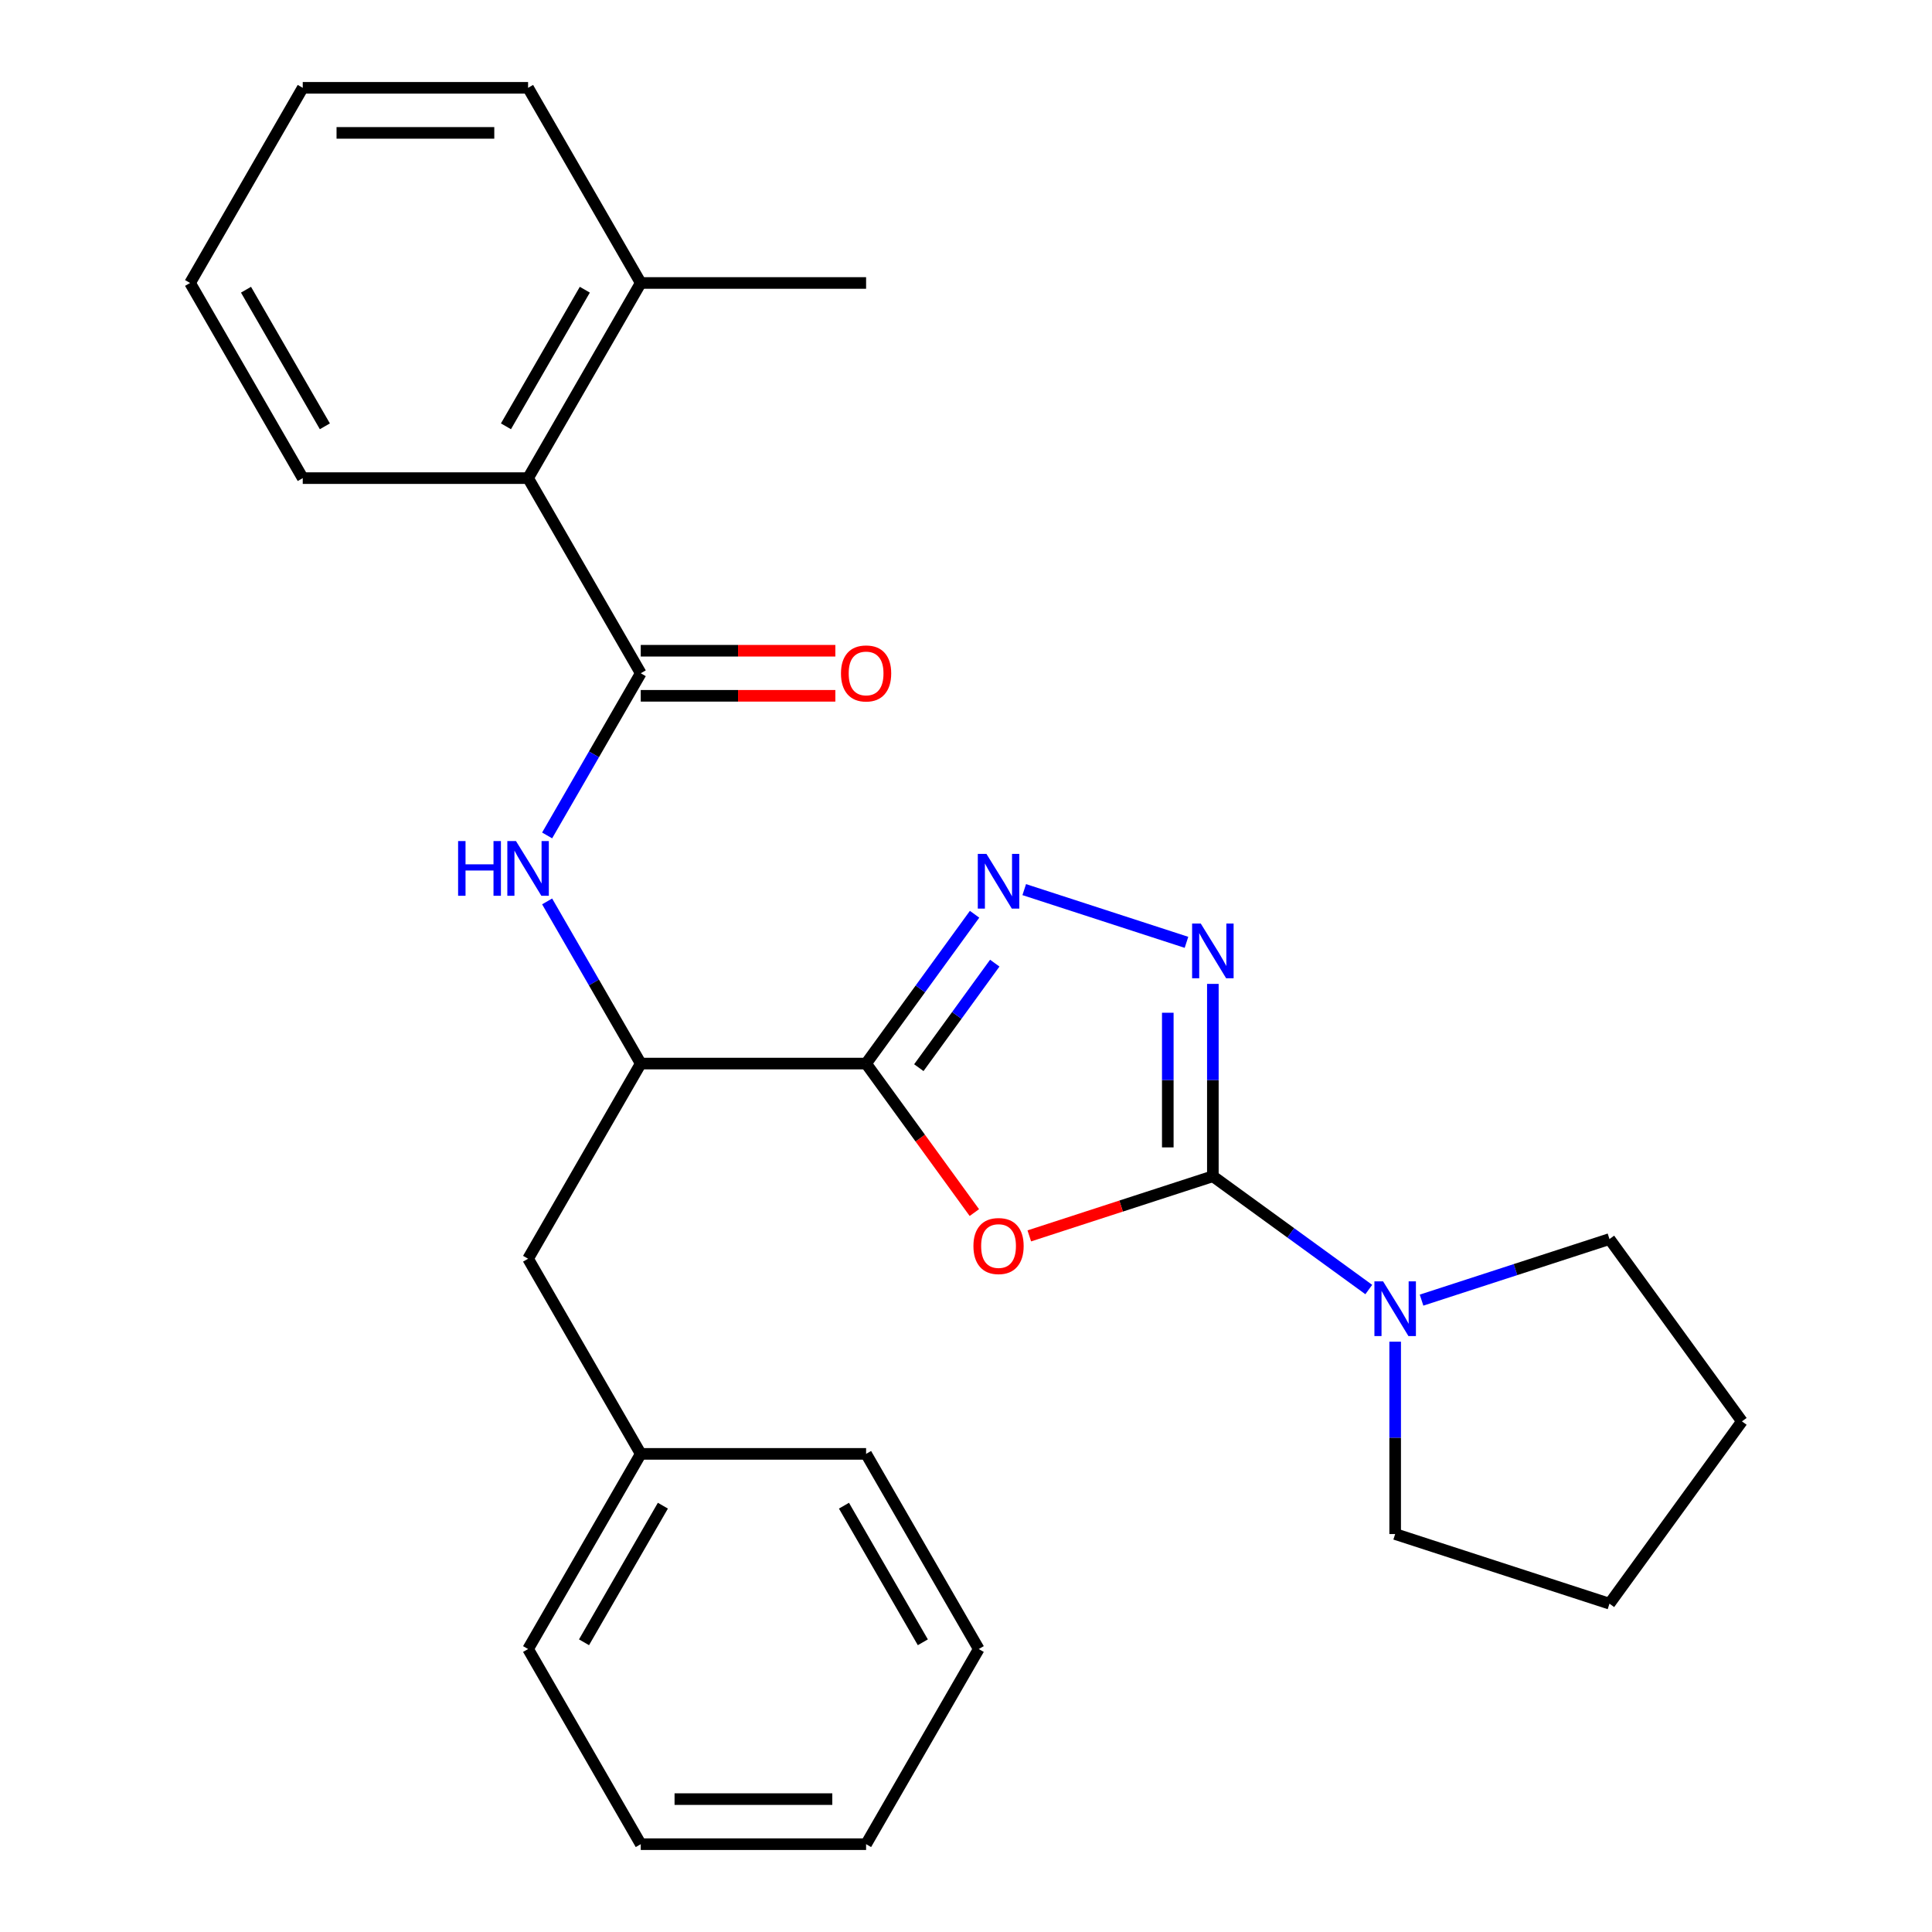 <?xml version='1.0' encoding='iso-8859-1'?>
<svg version='1.1' baseProfile='full'
              xmlns='http://www.w3.org/2000/svg'
                      xmlns:rdkit='http://www.rdkit.org/xml'
                      xmlns:xlink='http://www.w3.org/1999/xlink'
                  xml:space='preserve'
width='1000px' height='1000px' viewBox='0 0 1000 1000'>
<!-- END OF HEADER -->
<rect style='opacity:1.0;fill:#FFFFFF;stroke:none' width='1000' height='1000' x='0' y='0'> </rect>
<path class='bond-0' d='M 627.774,608.823 L 580.268,624.259' style='fill:none;fill-rule:evenodd;stroke:#000000;stroke-width:6px;stroke-linecap:butt;stroke-linejoin:miter;stroke-opacity:1' />
<path class='bond-0' d='M 580.268,624.259 L 532.762,639.695' style='fill:none;fill-rule:evenodd;stroke:#FF0000;stroke-width:6px;stroke-linecap:butt;stroke-linejoin:miter;stroke-opacity:1' />
<path class='bond-1' d='M 627.774,608.823 L 627.774,559.043' style='fill:none;fill-rule:evenodd;stroke:#000000;stroke-width:6px;stroke-linecap:butt;stroke-linejoin:miter;stroke-opacity:1' />
<path class='bond-1' d='M 627.774,559.043 L 627.774,509.263' style='fill:none;fill-rule:evenodd;stroke:#0000FF;stroke-width:6px;stroke-linecap:butt;stroke-linejoin:miter;stroke-opacity:1' />
<path class='bond-1' d='M 604.447,593.889 L 604.447,559.043' style='fill:none;fill-rule:evenodd;stroke:#000000;stroke-width:6px;stroke-linecap:butt;stroke-linejoin:miter;stroke-opacity:1' />
<path class='bond-1' d='M 604.447,559.043 L 604.447,524.197' style='fill:none;fill-rule:evenodd;stroke:#0000FF;stroke-width:6px;stroke-linecap:butt;stroke-linejoin:miter;stroke-opacity:1' />
<path class='bond-2' d='M 627.774,608.823 L 668.127,638.141' style='fill:none;fill-rule:evenodd;stroke:#000000;stroke-width:6px;stroke-linecap:butt;stroke-linejoin:miter;stroke-opacity:1' />
<path class='bond-2' d='M 668.127,638.141 L 708.479,667.459' style='fill:none;fill-rule:evenodd;stroke:#0000FF;stroke-width:6px;stroke-linecap:butt;stroke-linejoin:miter;stroke-opacity:1' />
<path class='bond-3' d='M 504.324,627.63 L 476.306,589.068' style='fill:none;fill-rule:evenodd;stroke:#FF0000;stroke-width:6px;stroke-linecap:butt;stroke-linejoin:miter;stroke-opacity:1' />
<path class='bond-3' d='M 476.306,589.068 L 448.289,550.505' style='fill:none;fill-rule:evenodd;stroke:#000000;stroke-width:6px;stroke-linecap:butt;stroke-linejoin:miter;stroke-opacity:1' />
<path class='bond-4' d='M 448.289,550.505 L 331.653,550.505' style='fill:none;fill-rule:evenodd;stroke:#000000;stroke-width:6px;stroke-linecap:butt;stroke-linejoin:miter;stroke-opacity:1' />
<path class='bond-5' d='M 448.289,550.505 L 476.365,511.863' style='fill:none;fill-rule:evenodd;stroke:#000000;stroke-width:6px;stroke-linecap:butt;stroke-linejoin:miter;stroke-opacity:1' />
<path class='bond-5' d='M 476.365,511.863 L 504.44,473.22' style='fill:none;fill-rule:evenodd;stroke:#0000FF;stroke-width:6px;stroke-linecap:butt;stroke-linejoin:miter;stroke-opacity:1' />
<path class='bond-5' d='M 475.584,552.624 L 495.237,525.574' style='fill:none;fill-rule:evenodd;stroke:#000000;stroke-width:6px;stroke-linecap:butt;stroke-linejoin:miter;stroke-opacity:1' />
<path class='bond-5' d='M 495.237,525.574 L 514.89,498.524' style='fill:none;fill-rule:evenodd;stroke:#0000FF;stroke-width:6px;stroke-linecap:butt;stroke-linejoin:miter;stroke-opacity:1' />
<path class='bond-6' d='M 614.118,487.75 L 530.143,460.465' style='fill:none;fill-rule:evenodd;stroke:#0000FF;stroke-width:6px;stroke-linecap:butt;stroke-linejoin:miter;stroke-opacity:1' />
<path class='bond-7' d='M 331.653,348.485 L 307.423,390.452' style='fill:none;fill-rule:evenodd;stroke:#000000;stroke-width:6px;stroke-linecap:butt;stroke-linejoin:miter;stroke-opacity:1' />
<path class='bond-7' d='M 307.423,390.452 L 283.193,432.419' style='fill:none;fill-rule:evenodd;stroke:#0000FF;stroke-width:6px;stroke-linecap:butt;stroke-linejoin:miter;stroke-opacity:1' />
<path class='bond-8' d='M 331.653,348.485 L 273.335,247.475' style='fill:none;fill-rule:evenodd;stroke:#000000;stroke-width:6px;stroke-linecap:butt;stroke-linejoin:miter;stroke-opacity:1' />
<path class='bond-9' d='M 331.653,360.148 L 382.013,360.148' style='fill:none;fill-rule:evenodd;stroke:#000000;stroke-width:6px;stroke-linecap:butt;stroke-linejoin:miter;stroke-opacity:1' />
<path class='bond-9' d='M 382.013,360.148 L 432.373,360.148' style='fill:none;fill-rule:evenodd;stroke:#FF0000;stroke-width:6px;stroke-linecap:butt;stroke-linejoin:miter;stroke-opacity:1' />
<path class='bond-9' d='M 331.653,336.821 L 382.013,336.821' style='fill:none;fill-rule:evenodd;stroke:#000000;stroke-width:6px;stroke-linecap:butt;stroke-linejoin:miter;stroke-opacity:1' />
<path class='bond-9' d='M 382.013,336.821 L 432.373,336.821' style='fill:none;fill-rule:evenodd;stroke:#FF0000;stroke-width:6px;stroke-linecap:butt;stroke-linejoin:miter;stroke-opacity:1' />
<path class='bond-10' d='M 735.791,672.943 L 784.427,657.141' style='fill:none;fill-rule:evenodd;stroke:#0000FF;stroke-width:6px;stroke-linecap:butt;stroke-linejoin:miter;stroke-opacity:1' />
<path class='bond-10' d='M 784.427,657.141 L 833.063,641.338' style='fill:none;fill-rule:evenodd;stroke:#000000;stroke-width:6px;stroke-linecap:butt;stroke-linejoin:miter;stroke-opacity:1' />
<path class='bond-11' d='M 722.135,694.456 L 722.135,744.237' style='fill:none;fill-rule:evenodd;stroke:#0000FF;stroke-width:6px;stroke-linecap:butt;stroke-linejoin:miter;stroke-opacity:1' />
<path class='bond-11' d='M 722.135,744.237 L 722.135,794.017' style='fill:none;fill-rule:evenodd;stroke:#000000;stroke-width:6px;stroke-linecap:butt;stroke-linejoin:miter;stroke-opacity:1' />
<path class='bond-12' d='M 283.193,466.571 L 307.423,508.538' style='fill:none;fill-rule:evenodd;stroke:#0000FF;stroke-width:6px;stroke-linecap:butt;stroke-linejoin:miter;stroke-opacity:1' />
<path class='bond-12' d='M 307.423,508.538 L 331.653,550.505' style='fill:none;fill-rule:evenodd;stroke:#000000;stroke-width:6px;stroke-linecap:butt;stroke-linejoin:miter;stroke-opacity:1' />
<path class='bond-13' d='M 331.653,550.505 L 273.335,651.515' style='fill:none;fill-rule:evenodd;stroke:#000000;stroke-width:6px;stroke-linecap:butt;stroke-linejoin:miter;stroke-opacity:1' />
<path class='bond-14' d='M 273.335,247.475 L 331.653,146.465' style='fill:none;fill-rule:evenodd;stroke:#000000;stroke-width:6px;stroke-linecap:butt;stroke-linejoin:miter;stroke-opacity:1' />
<path class='bond-14' d='M 261.88,220.66 L 302.703,149.953' style='fill:none;fill-rule:evenodd;stroke:#000000;stroke-width:6px;stroke-linecap:butt;stroke-linejoin:miter;stroke-opacity:1' />
<path class='bond-15' d='M 273.335,247.475 L 156.698,247.475' style='fill:none;fill-rule:evenodd;stroke:#000000;stroke-width:6px;stroke-linecap:butt;stroke-linejoin:miter;stroke-opacity:1' />
<path class='bond-16' d='M 273.335,651.515 L 331.653,752.525' style='fill:none;fill-rule:evenodd;stroke:#000000;stroke-width:6px;stroke-linecap:butt;stroke-linejoin:miter;stroke-opacity:1' />
<path class='bond-17' d='M 331.653,146.465 L 448.289,146.465' style='fill:none;fill-rule:evenodd;stroke:#000000;stroke-width:6px;stroke-linecap:butt;stroke-linejoin:miter;stroke-opacity:1' />
<path class='bond-18' d='M 331.653,146.465 L 273.335,45.455' style='fill:none;fill-rule:evenodd;stroke:#000000;stroke-width:6px;stroke-linecap:butt;stroke-linejoin:miter;stroke-opacity:1' />
<path class='bond-19' d='M 331.653,752.525 L 273.335,853.535' style='fill:none;fill-rule:evenodd;stroke:#000000;stroke-width:6px;stroke-linecap:butt;stroke-linejoin:miter;stroke-opacity:1' />
<path class='bond-19' d='M 343.107,779.34 L 302.284,850.047' style='fill:none;fill-rule:evenodd;stroke:#000000;stroke-width:6px;stroke-linecap:butt;stroke-linejoin:miter;stroke-opacity:1' />
<path class='bond-20' d='M 331.653,752.525 L 448.289,752.525' style='fill:none;fill-rule:evenodd;stroke:#000000;stroke-width:6px;stroke-linecap:butt;stroke-linejoin:miter;stroke-opacity:1' />
<path class='bond-21' d='M 833.063,641.338 L 901.62,735.699' style='fill:none;fill-rule:evenodd;stroke:#000000;stroke-width:6px;stroke-linecap:butt;stroke-linejoin:miter;stroke-opacity:1' />
<path class='bond-22' d='M 722.135,794.017 L 833.063,830.059' style='fill:none;fill-rule:evenodd;stroke:#000000;stroke-width:6px;stroke-linecap:butt;stroke-linejoin:miter;stroke-opacity:1' />
<path class='bond-23' d='M 156.698,247.475 L 98.38,146.465' style='fill:none;fill-rule:evenodd;stroke:#000000;stroke-width:6px;stroke-linecap:butt;stroke-linejoin:miter;stroke-opacity:1' />
<path class='bond-23' d='M 168.152,220.66 L 127.33,149.953' style='fill:none;fill-rule:evenodd;stroke:#000000;stroke-width:6px;stroke-linecap:butt;stroke-linejoin:miter;stroke-opacity:1' />
<path class='bond-24' d='M 273.335,45.455 L 156.698,45.455' style='fill:none;fill-rule:evenodd;stroke:#000000;stroke-width:6px;stroke-linecap:butt;stroke-linejoin:miter;stroke-opacity:1' />
<path class='bond-24' d='M 255.839,68.782 L 174.194,68.782' style='fill:none;fill-rule:evenodd;stroke:#000000;stroke-width:6px;stroke-linecap:butt;stroke-linejoin:miter;stroke-opacity:1' />
<path class='bond-25' d='M 273.335,853.535 L 331.653,954.545' style='fill:none;fill-rule:evenodd;stroke:#000000;stroke-width:6px;stroke-linecap:butt;stroke-linejoin:miter;stroke-opacity:1' />
<path class='bond-26' d='M 448.289,752.525 L 506.607,853.535' style='fill:none;fill-rule:evenodd;stroke:#000000;stroke-width:6px;stroke-linecap:butt;stroke-linejoin:miter;stroke-opacity:1' />
<path class='bond-26' d='M 436.835,779.34 L 477.658,850.047' style='fill:none;fill-rule:evenodd;stroke:#000000;stroke-width:6px;stroke-linecap:butt;stroke-linejoin:miter;stroke-opacity:1' />
<path class='bond-27' d='M 833.063,830.059 L 901.62,735.699' style='fill:none;fill-rule:evenodd;stroke:#000000;stroke-width:6px;stroke-linecap:butt;stroke-linejoin:miter;stroke-opacity:1' />
<path class='bond-28' d='M 98.38,146.465 L 156.698,45.455' style='fill:none;fill-rule:evenodd;stroke:#000000;stroke-width:6px;stroke-linecap:butt;stroke-linejoin:miter;stroke-opacity:1' />
<path class='bond-29' d='M 506.607,853.535 L 448.289,954.545' style='fill:none;fill-rule:evenodd;stroke:#000000;stroke-width:6px;stroke-linecap:butt;stroke-linejoin:miter;stroke-opacity:1' />
<path class='bond-30' d='M 331.653,954.545 L 448.289,954.545' style='fill:none;fill-rule:evenodd;stroke:#000000;stroke-width:6px;stroke-linecap:butt;stroke-linejoin:miter;stroke-opacity:1' />
<path class='bond-30' d='M 349.148,931.218 L 430.794,931.218' style='fill:none;fill-rule:evenodd;stroke:#000000;stroke-width:6px;stroke-linecap:butt;stroke-linejoin:miter;stroke-opacity:1' />
<path  class='atom-1' d='M 503.846 644.946
Q 503.846 638.146, 507.206 634.346
Q 510.566 630.546, 516.846 630.546
Q 523.126 630.546, 526.486 634.346
Q 529.846 638.146, 529.846 644.946
Q 529.846 651.826, 526.446 655.746
Q 523.046 659.626, 516.846 659.626
Q 510.606 659.626, 507.206 655.746
Q 503.846 651.866, 503.846 644.946
M 516.846 656.426
Q 521.166 656.426, 523.486 653.546
Q 525.846 650.626, 525.846 644.946
Q 525.846 639.386, 523.486 636.586
Q 521.166 633.746, 516.846 633.746
Q 512.526 633.746, 510.166 636.546
Q 507.846 639.346, 507.846 644.946
Q 507.846 650.666, 510.166 653.546
Q 512.526 656.426, 516.846 656.426
' fill='#FF0000'/>
<path  class='atom-3' d='M 621.514 478.027
L 630.794 493.027
Q 631.714 494.507, 633.194 497.187
Q 634.674 499.867, 634.754 500.027
L 634.754 478.027
L 638.514 478.027
L 638.514 506.347
L 634.634 506.347
L 624.674 489.947
Q 623.514 488.027, 622.274 485.827
Q 621.074 483.627, 620.714 482.947
L 620.714 506.347
L 617.034 506.347
L 617.034 478.027
L 621.514 478.027
' fill='#0000FF'/>
<path  class='atom-4' d='M 510.586 441.984
L 519.866 456.984
Q 520.786 458.464, 522.266 461.144
Q 523.746 463.824, 523.826 463.984
L 523.826 441.984
L 527.586 441.984
L 527.586 470.304
L 523.706 470.304
L 513.746 453.904
Q 512.586 451.984, 511.346 449.784
Q 510.146 447.584, 509.786 446.904
L 509.786 470.304
L 506.106 470.304
L 506.106 441.984
L 510.586 441.984
' fill='#0000FF'/>
<path  class='atom-6' d='M 715.875 663.22
L 725.155 678.22
Q 726.075 679.7, 727.555 682.38
Q 729.035 685.06, 729.115 685.22
L 729.115 663.22
L 732.875 663.22
L 732.875 691.54
L 728.995 691.54
L 719.035 675.14
Q 717.875 673.22, 716.635 671.02
Q 715.435 668.82, 715.075 668.14
L 715.075 691.54
L 711.395 691.54
L 711.395 663.22
L 715.875 663.22
' fill='#0000FF'/>
<path  class='atom-7' d='M 237.115 435.335
L 240.955 435.335
L 240.955 447.375
L 255.435 447.375
L 255.435 435.335
L 259.275 435.335
L 259.275 463.655
L 255.435 463.655
L 255.435 450.575
L 240.955 450.575
L 240.955 463.655
L 237.115 463.655
L 237.115 435.335
' fill='#0000FF'/>
<path  class='atom-7' d='M 267.075 435.335
L 276.355 450.335
Q 277.275 451.815, 278.755 454.495
Q 280.235 457.175, 280.315 457.335
L 280.315 435.335
L 284.075 435.335
L 284.075 463.655
L 280.195 463.655
L 270.235 447.255
Q 269.075 445.335, 267.835 443.135
Q 266.635 440.935, 266.275 440.255
L 266.275 463.655
L 262.595 463.655
L 262.595 435.335
L 267.075 435.335
' fill='#0000FF'/>
<path  class='atom-10' d='M 435.289 348.565
Q 435.289 341.765, 438.649 337.965
Q 442.009 334.165, 448.289 334.165
Q 454.569 334.165, 457.929 337.965
Q 461.289 341.765, 461.289 348.565
Q 461.289 355.445, 457.889 359.365
Q 454.489 363.245, 448.289 363.245
Q 442.049 363.245, 438.649 359.365
Q 435.289 355.485, 435.289 348.565
M 448.289 360.045
Q 452.609 360.045, 454.929 357.165
Q 457.289 354.245, 457.289 348.565
Q 457.289 343.005, 454.929 340.205
Q 452.609 337.365, 448.289 337.365
Q 443.969 337.365, 441.609 340.165
Q 439.289 342.965, 439.289 348.565
Q 439.289 354.285, 441.609 357.165
Q 443.969 360.045, 448.289 360.045
' fill='#FF0000'/>
</svg>
